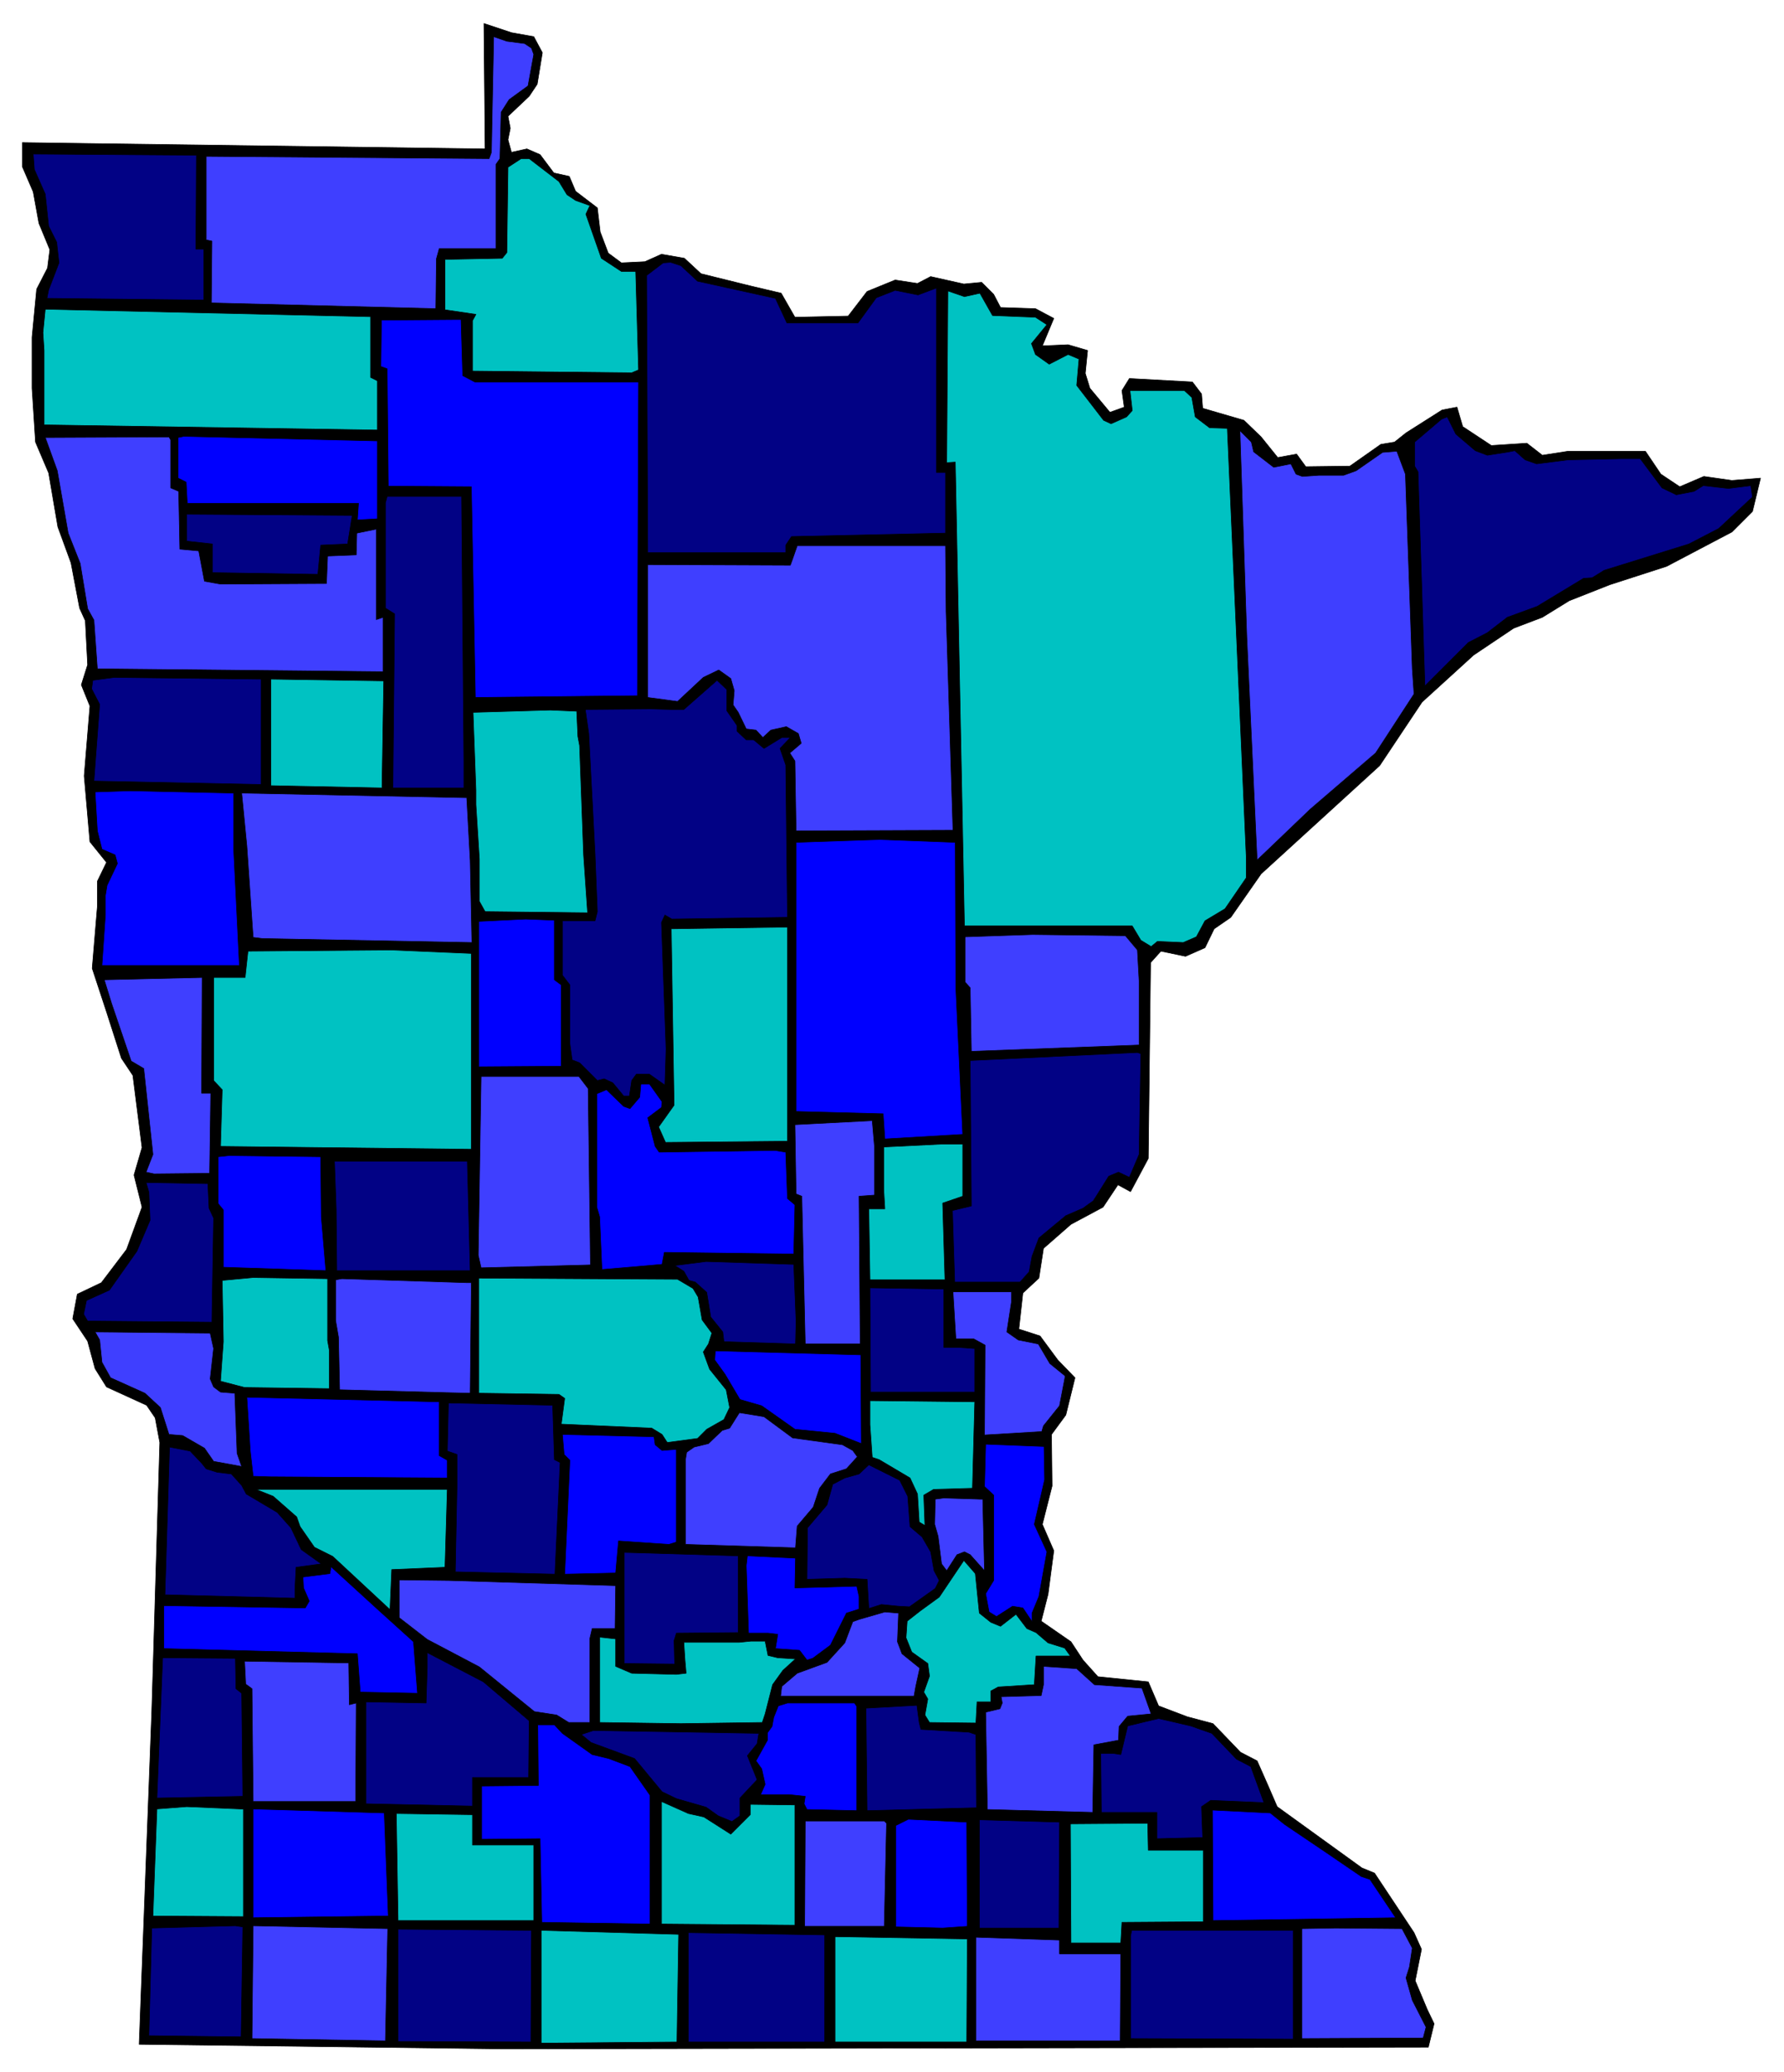 <svg xmlns="http://www.w3.org/2000/svg" width="493.465" height="573.149" fill-rule="evenodd" stroke-linecap="round" preserveAspectRatio="none" viewBox="0 0 3115 3618"><style>.pen0{stroke:#000;stroke-width:1;stroke-linejoin:round}.brush2{fill:#3f3fff}.brush3{fill:#020285}.brush4{fill:#00c2c2}.brush5{fill:#00f}</style><path d="m932 64 15 28-9 55-14 21-37 35 4 21-4 20 6 22 27-6 23 10 24 32 27 6 11 26 38 29 5 42 14 37 23 17 41-2 29-13 40 7 29 27 89 22 51 12 24 42 93-2 33-43 49-20 39 6 23-12 58 13 31-3 21 21 12 23 61 2 32 17-20 48 45-2 34 10-4 40 8 26 35 42 25-9-4-29 13-21 110 6 16 21 2 25 72 21 30 29 29 36 33-6 16 22 77-1 54-38 24-4 20-16 63-40 26-5 10 34 50 33 62-4 27 21 45-7h135l27 40 33 22 42-18 49 7 50-4-14 58-36 36-114 60-99 32-71 28-47 29-50 19-70 47-90 82-74 111-207 189-53 76-29 20-16 33-34 15-43-9-18 20-4 342-31 58-22-12-26 39-56 30-48 42-8 52-28 26-7 63 37 12 31 42 30 31-16 65-25 34 1 90-17 67 20 46-10 76-12 47 52 36 21 32 26 29 88 9 18 42 50 19 45 12 48 50 29 15 19 43 16 37 148 107 22 9 69 104 13 29-11 55 21 50 12 25-10 41-1615 3-636-8 22-581 14-470-8-43-15-22-70-32-20-32-13-48-26-39 8-43 42-20 44-58 27-74-14-56 14-48-16-126-20-30-26-81-25-76 9-108v-44l16-33-29-36-10-115 10-122-15-37 11-35-4-77-10-22-15-79-23-63-16-94-23-54-6-94v-89l8-84 19-37 4-32-19-46-10-55-19-44v-42l808 11-2-219 48 16 39 7z" class="pen0" style="fill:#000"/><path d="m916 76 12 8 4 11-10 55-33 24-14 22-2 81-7 10v147h-99l-5 18-1 87-392-10 1-108-10-2V273l494 4 4-11 4-202 23 8 31 4z" class="pen0 brush2"/><path d="M342 435h14v89l-274-3 3-15 18-47-4-36-14-28-6-56-19-43-2-27 285 2-1 164z" class="pen0 brush3"/><path d="m976 317 14 23 15 10 25 9-7 15 27 77 35 23h25l5 172-12 5-278-3v-88l6-11-54-8v-88l100-2 8-10 2-149 23-15h14l52 40z" class="pen0 brush4"/><path d="m1218 491 136 30 20 43h124l32-44 33-13 40 8 32-12v322h16v106l-269 6-10 15v13h-241l-2-484 29-22 13-1 18 6 29 27z" class="pen0 brush3"/><path d="m1711 512 22 39 75 3 20 13-27 33 7 19 24 17 33-17 19 8-4 46 47 61 13 6 27-12 10-11-4-35h95l13 12 6 34 25 19 31 1 33 747v38l-37 54-35 21-15 28-23 10-45-2-11 9-18-11-15-25h-293l-4-204-12-606-15 1 2-300 29 10 27-6zM647 553v106l12 6v86l-582-9V612l-2-31 4-41 568 13z" class="pen0 brush4"/><path d="m805 558 3 98 21 11h286l-2 548-283 3-7-368-145-1-2-205-11-4 1-81 134-1h5z" class="pen0 brush5"/><path d="m2542 758 34 29 21 8 38-6 10-2 18 16 20 7 55-7 94-2h32l38 51 25 12 31-6 16-10 44 5 39-5 3 20-59 55-52 27-148 46-21 13-15 1-81 49-52 19-35 27-33 17-76 76-12-374-6-10v-42l47-40 10-4 15 30z" class="pen0 brush3"/><path d="m2189 789 35 27 30-6 9 18 11 4 29-2h43l22-8 46-32 25-2 15 40 12 340 3 44-67 103-114 98-71 68-22 21-18-389-12-361 20 20 4 17zM298 768v84l14 6 2 101 33 3 10 53 28 5 185-1 2-48 50-2 1-38 34-7v158l12-4v95l-499-5-6-85-11-20-13-79-21-53-19-109-21-58 216-1 3 5z" class="pen0 brush2"/><path d="m659 906-35 2 2-29H327l-2-37-14-7v-71l10-2 338 8v136z" class="pen0 brush5"/><path d="M810 1328v48H686l3-304-16-10V878l3-11h130l4 461zM607 950l-47 2-5 51-184-3v-50l-45-5v-47l289 2-8 50z" class="pen0 brush3"/><path d="m1652 1068 12 382-274 1-2-122-9-14 20-17-5-17-21-12-27 6-14 13-12-13-17-2-14-29-9-13 2-25-6-21-21-15-27 13-45 42-52-7V986l249 1 4-11 8-23h259l1 115z" class="pen0 brush2"/><path d="m456 1370-292-6 10-134-14-27 2-15 37-5 257 3v184z" class="pen0 brush3"/><path d="m667 1376-194-4v-186l197 3-3 187z" class="pen0 brush4"/><path d="M1269 1204v37l18 26v10l16 15h13l18 15 31-19h15l-18 19 10 29 3 266-202 3-12-7-6 13 8 221-2 63-27-19h-23l-8 11-4 27h-10l-19-23-15-7-12 3-31-31-13-5-4-29v-102l-13-17v-95h57l4-16-4-101-11-210-6-42 114-1 36 1h22l58-51 17 16z" class="pen0 brush3"/><path d="m1009 1286 3 16 7 191 7 101-179-2-10-18v-74l-6-95v-25l-5-136 135-4 46 2 2 44z" class="pen0 brush4"/><path d="m408 1483 10 203H178l6-88v-34l3-18 18-38-4-15-23-10-8-32-4-68 62-2 180 4v98z" class="pen0 brush5"/><path d="m821 1503 3 143-366-7-16-2-11-160-9-92 393 8 6 110z" class="pen0 brush2"/><path d="m1669 1726 12 255-136 8-3-44-152-4v-470l145-5 133 5 1 255zm-701-15 12 9v142l-144 1v-254l82-4 50 2v104z" class="pen0 brush5"/><path d="m1375 1993-213 2-12-27 27-38-5-308 203-3v374z" class="pen0 brush4"/><path d="m1986 1659 3 54v112l-293 11-2-111-9-10v-79l118-4 162 2 21 25z" class="pen0 brush2"/><path d="M823 1665v342l-438-5 3-99-15-16v-180h55l5-46 251-2 139 6z" class="pen0 brush4"/><path d="M352 1909h16l-2 140-97 1-14-3 12-31-16-150-22-13-34-100-13-42 171-4-1 202z" class="pen0 brush2"/><path d="m1992 1840-3 176-17 40-19-9-17 7-20 32-7 11-18 13-30 13-47 39-12 32-5 27-16 18h-114l-4-125 33-8-2-254 292-14 6 2z" class="pen0 brush3"/><path d="m1027 1901 3 232 1 76-191 5-5-22 5-312h171l16 21z" class="pen0 brush2"/><path d="m1156 1924-1 10-24 18 13 50 7 10 202-3 19 3 3 81 13 11-2 86-226-3-4 21-105 9-4-92-5-17v-198l17-7 30 29 11 4 17-20 2-23h15l22 31z" class="pen0 brush5"/><path d="M1527 2003v84l-27 2 2 258h-96l-6-258-10-4-2-121 135-7 4 46z" class="pen0 brush2"/><path d="m1681 2089-35 12 4 134h-131l-2-124h28l-2-34v-74l101-5h37v91z" class="pen0 brush4"/><path d="m561 2125 8 94-179-6v-100l-9-11v-82l19-2 160 2 1 105z" class="pen0 brush5"/><path d="M821 2219H588l-1-107-3-84h232l5 191zm-456-109 8 17-3 182-217-2-7-12 5-24 40-18 48-68 23-54-2-49-5-17 108 2 2 43zm1025 198-1 39-125-4-2-17-21-26-7-43-20-18-11-3-9-16-16-10 55-7 153 5 4 100z" class="pen0 brush3"/><path d="m572 2341 3 17v67l-148-2-42-11 5-69-2-107 54-5 130 2v108zm638-91 9 15 7 40 17 23-6 19-9 14 11 30 29 36 6 31-10 21-30 17-16 16-53 7-9-14-18-11-158-7 6-45-10-7-140-2v-201l347 2 27 16z" class="pen0 brush4"/><path d="m823 2240-2 193-42-1-186-5-2-92-5-29v-71l11-2 219 7h7z" class="pen0 brush2"/><path d="M1648 2353h26l28 2v76h-182l-1-182 129 2v102z" class="pen0 brush3"/><path d="m1766 2274-8 52 20 14 35 7 20 34 27 22-10 52-28 35-3 10-100 6 1-157-20-11h-31l-5-82h102v18zm-1399 54 6 27-6 53 6 14 12 9 25 2 4 105 8 23-49-9-16-23-38-22-24-2-15-47-27-25-60-27-15-27-4-39-8-14 201 2z" class="pen0 brush2"/><path d="m1504 2521-46-18-70-7-58-41-38-11-26-44-18-25 1-16 254 7 1 155zm-737 21 14 8v31l-310-2-29-1-5-44-6-94 336 8v94z" class="pen0 brush5"/><path d="m1698 2599-68 2-17 10 2 53-10-6-3-49-13-28-54-32-12-4-4-57v-42l183 2-4 151z" class="pen0 brush4"/><path d="m968 2549 10 5-9 195-174-4 3-153v-52l-17-6 2-84 182 4 3 95z" class="pen0 brush3"/><path d="m1384 2511 87 12 18 10 8 11-19 21-28 9-19 25-11 33-28 33-3 38-192-6v-149l2-12 13-9 25-6 24-23 13-4 17-27 43 7 50 37z" class="pen0 brush2"/><path d="m1144 2523 12 10 25-2v162l-13 4-88-6-5 56-89 2 9-199-10-10-3-35 160 4 2 14zm680 61-18 78 22 48-14 78-12 29v15l-16-24-18-3-28 18-13-8-6-32 14-23v-149l-16-15 2-74 102 4 1 58z" class="pen0 brush5"/><path d="m352 2555 8 10 19 6 25 3 18 20 8 15 54 32 24 27 18 38 35 25-44 6-2 38v16l-227-6 8-258 36 7 20 21zm1233 58 4 53 21 18 15 26 6 33 9 17-7 14-45 32-19-1-30-3-22 7-3-51-39-2-66 2 1-90 34-40 10-36 21-11 25-7 17-16 54 27 14 28z" class="pen0 brush3"/><path d="m777 2737-93 4-3 70-100-93-32-16-25-36-6-17-41-36-30-12h334l-4 136z" class="pen0 brush4"/><path d="m1716 2618 3 125-25-28-10-5-13 5-18 28-9-12-6-48-6-21 1-44 15-2 63 2h5z" class="pen0 brush2"/><path d="m1289 2851-108 1-4 13 1 41-88-1v-194l199 6v134z" class="pen0 brush3"/><path d="m1388 2773 108-3 4 18v22l-22 7-28 56-31 23-10 3-13-17-42-3 4-25-17-2h-34l-4-118 2-17 84 4-1 52z" class="pen0 brush5"/><path d="m1710 2817 20 16 17 7 27-21 19 25 16 7 21 18 29 9 10 14h-60l-3 50-63 4-13 7v19h-24l-2 37-81-1-8-13 5-28-7-12 10-28-3-22-28-20-10-25 2-29 23-18 33-24 43-64 20 23 7 69z" class="pen0 brush4"/><path d="m659 2810 63 57 7 90-100-2-5-67-338-9v-75l247 4 7-12-10-23-1-19 47-6 2-12 81 74z" class="pen0 brush5"/><path d="m1075 2769-1 75h-40l-4 17v147h-37l-21-13-39-6-96-78-91-48-49-38v-66l87 1 291 9zm492 98 8 21 31 25-7 32-3 17h-233l2-17 27-23 52-19 31-34 14-37 11-4 45-13 24 2-2 50z" class="pen0 brush2"/><path d="m1075 2910 28 12 78 2 17-2-2-23-2-31h97l20-2h25l5 25 17 4 31 2-22 20-18 25-13 51-5 15-142 2-142-2v-149l28 3v48z" class="pen0 brush4"/><path d="m924 3005-1 99h-98v50l-186-4v-178l105 2 2-63v-25l98 51 80 68zm-512-56 10 8 2 180-150 3 10-245 127 1 1 53z" class="pen0 brush3"/><path d="m610 2977 12-3-1 172H442l-2-197-11-8-2-40 182 3 1 73zm1301-35 83 6 16 45-41 4-15 18-1 24-43 8-2 118-184-5-3-170 25-6 4-10-2-11 70-2 4-19v-32l58 4 31 28z" class="pen0 brush2"/><path d="M1496 2980v182l-87-2-5-10 2-13-28-3h-50l8-18-6-27-10-14 20-36v-13l8-11 3-16 8-20 16-5h117l4 6z" class="pen0 brush5"/><path d="m1605 3008 3 12 84 5 12 4 1 128-191 5-2-179 89-5 4 30zm511 19 43 45 25 13 23 63-93-4-16 11 2 54-80 2v-46h-97l-1-103h22l13 2 12-50 54-13 56 13 37 13z" class="pen0 brush3"/><path d="m982 3027 52 37 29 7 37 14 35 50v225l-189-3-3-146-102 1v-93l99-1-1-106h29l14 15z" class="pen0 brush5"/><path d="m1322 3045-17 21 17 42-30 32v31l-14 10-24-10-21-15-52-15-25-12-48-58-76-28-17-14 21-7 289 5-3 18z" class="pen0 brush3"/><path d="m1229 3173 47 30 34-34v-18l78 1v210l-233-2v-214l47 21 27 6zm-804-14v188l-158-1 7-187 52-4 93 4h6z" class="pen0 brush4"/><path d="m678 3346-236 3v-190l229 7 7 180zm1565-160 74 50 60 41 15 5 45 67-319 5-1-193 101 5 25 20z" class="pen0 brush5"/><path d="M825 3222h107v132H695l-3-187 133 2v53z" class="pen0 brush4"/><path d="m1689 3364-43 3-82-2v-177l22-11 102 5 1 182z" class="pen0 brush5"/><path d="M1849 3367h-139v-189l140 4-1 185z" class="pen0 brush3"/><path d="m1548 3184-4 180h-139l1-184h138l4 4z" class="pen0 brush2"/><path d="M2005 3231h96v125l-142 1-2 36h-87l-1-208 135-1 1 47z" class="pen0 brush4"/><path d="m421 3557-161-2 5-188 146-4 13 2-3 192z" class="pen0 brush3"/><path d="m673 3564-233-4 2-197 235 5-4 196zm1793-162-5 33-6 19 11 39 24 47-5 19-212 1v-192l59-1 116 1 18 34z" class="pen0 brush2"/><path d="m927 3566-232-1v-196l233 2-1 195zm1331-5-284-1v-179l2-10h282v190z" class="pen0 brush3"/><path d="m1182 3566-237 2v-197l240 7-3 188z" class="pen0 brush4"/><path d="M1440 3566h-238v-191l238 4v187z" class="pen0 brush3"/><path d="M1688 3566h-230v-184l231 4-1 180z" class="pen0 brush4"/><path d="M1850 3412h107l-1 152h-252v-181l146 5v24z" class="pen0 brush2"/></svg>
